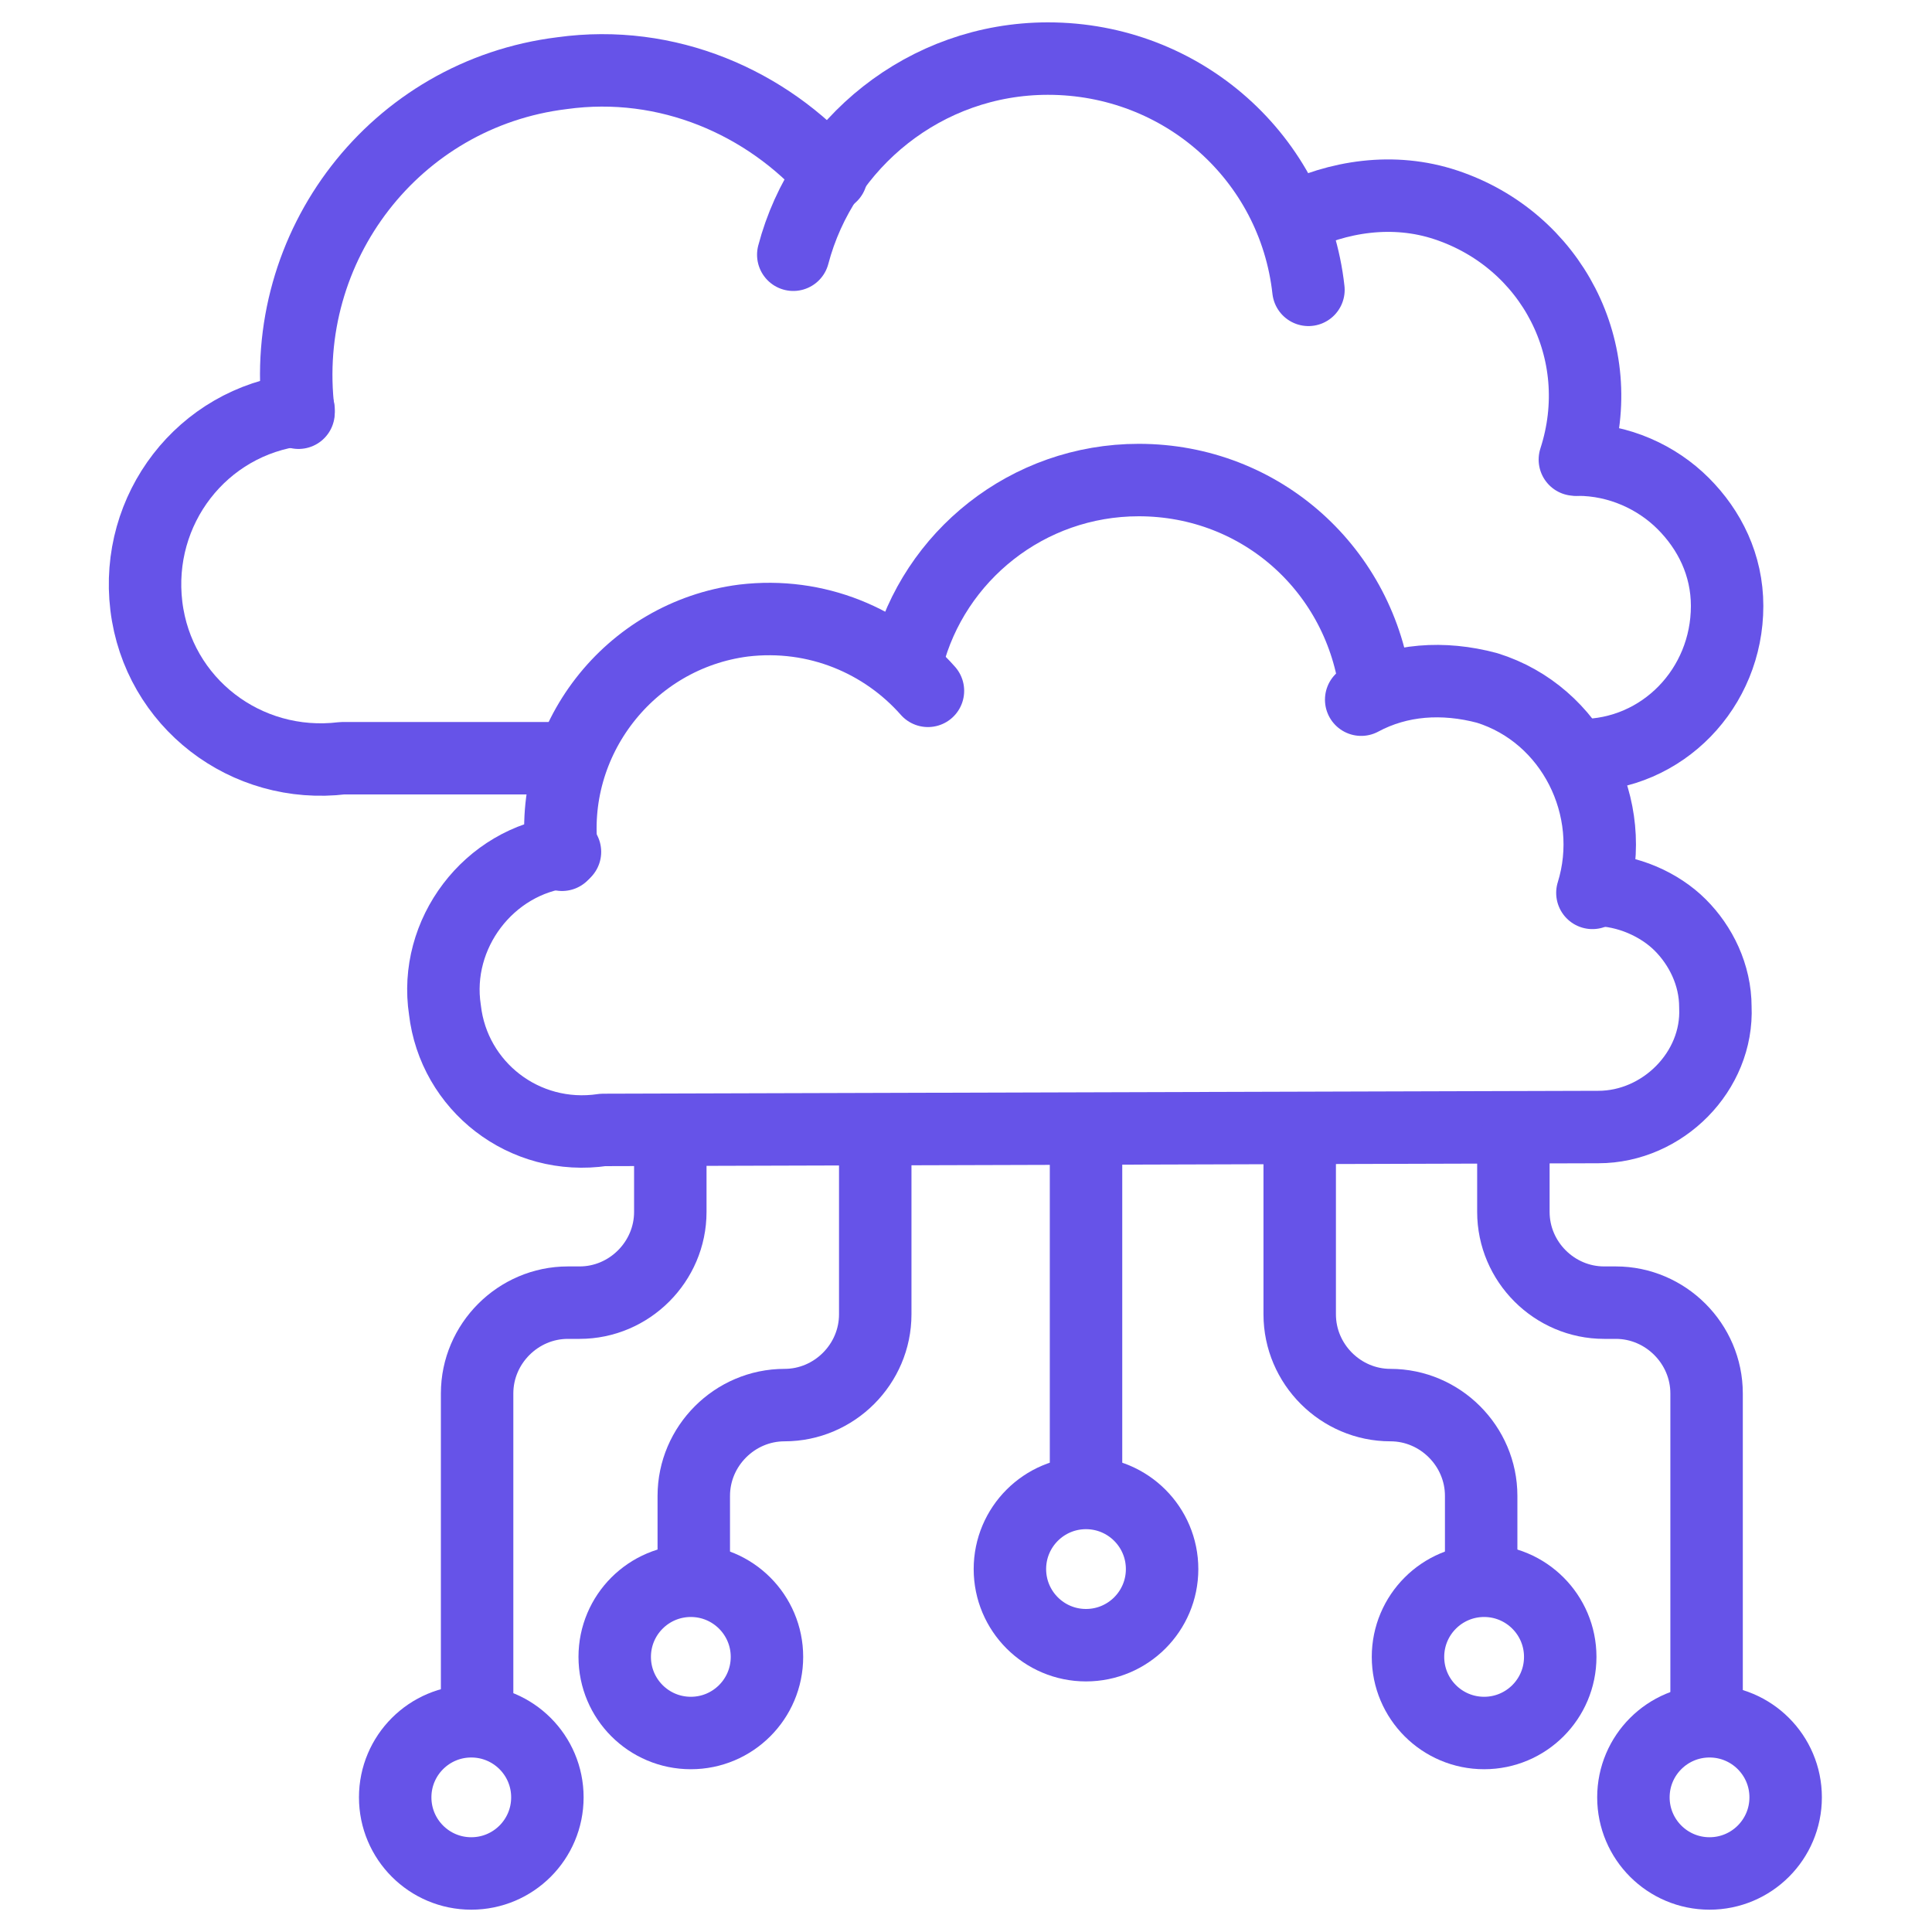 <svg width="40" height="40" viewBox="0 0 40 40" fill="none" xmlns="http://www.w3.org/2000/svg">
<path d="M11.637 17.697C11.334 15.333 13.03 13.152 15.394 12.848C16.909 12.667 18.303 13.273 19.212 14.303" stroke="#6653E8" stroke-width="1.5" stroke-miterlimit="10" stroke-linecap="round" stroke-linejoin="round"/>
<path d="M11.697 17.637C10.121 17.819 8.97 19.334 9.212 20.909C9.394 22.485 10.848 23.637 12.485 23.394L33.091 23.334C34.424 23.334 35.576 22.182 35.515 20.849C35.515 20.182 35.212 19.576 34.788 19.152C34.364 18.728 33.697 18.425 33.03 18.425" stroke="#6653E8" stroke-width="1.5" stroke-miterlimit="10" stroke-linecap="round" stroke-linejoin="round"/>
<path d="M28.182 14.486C28.97 14.062 29.879 14.001 30.788 14.243C32.545 14.789 33.515 16.728 32.969 18.486" stroke="#6653E8" stroke-width="1.5" stroke-miterlimit="10" stroke-linecap="round" stroke-linejoin="round"/>
<path d="M18.788 13.636C19.334 11.515 21.273 9.939 23.576 9.939C26.121 9.939 28.182 11.818 28.485 14.303" stroke="#6653E8" stroke-width="1.5" stroke-miterlimit="10" stroke-linecap="round" stroke-linejoin="round"/>
<path d="M6.181 8.545C5.757 5.091 8.181 1.939 11.636 1.515C13.818 1.212 15.878 2.121 17.212 3.636" stroke="#6653E8" stroke-width="1.5" stroke-miterlimit="10" stroke-linecap="round" stroke-linejoin="round"/>
<path d="M32.728 15.637C34.425 15.637 35.758 14.243 35.758 12.546C35.758 11.697 35.394 10.97 34.849 10.425C34.303 9.879 33.516 9.516 32.667 9.516" stroke="#6653E8" stroke-width="1.5" stroke-miterlimit="10" stroke-linecap="round" stroke-linejoin="round"/>
<path d="M6.182 8.486C4.182 8.729 2.788 10.547 3.03 12.547C3.273 14.547 5.091 15.941 7.091 15.698H11.576" stroke="#6653E8" stroke-width="1.5" stroke-miterlimit="10" stroke-linecap="round" stroke-linejoin="round"/>
<path d="M26.727 4.546C27.697 4.061 28.848 3.879 29.939 4.243C32.121 4.97 33.333 7.273 32.606 9.515" stroke="#6653E8" stroke-width="1.5" stroke-miterlimit="10" stroke-linecap="round" stroke-linejoin="round"/>
<path d="M16.424 5.274C17.03 2.97 19.151 1.213 21.697 1.213C24.484 1.213 26.788 3.273 27.09 6.001" stroke="#6653E8" stroke-width="1.5" stroke-miterlimit="10" stroke-linecap="round" stroke-linejoin="round"/>
<path d="M22.485 23.455V30.485" stroke="#6653E8" stroke-width="1.5" stroke-miterlimit="10" stroke-linecap="round" stroke-linejoin="round"/>
<path d="M22.484 34.062C23.355 34.062 24.06 33.356 24.06 32.486C24.06 31.616 23.355 30.91 22.484 30.91C21.614 30.91 20.909 31.616 20.909 32.486C20.909 33.356 21.614 34.062 22.484 34.062Z" stroke="#6653E8" stroke-width="1.5" stroke-miterlimit="10" stroke-linecap="round" stroke-linejoin="round"/>
<path d="M14.303 35.88C15.173 35.88 15.879 35.175 15.879 34.304C15.879 33.434 15.173 32.728 14.303 32.728C13.432 32.728 12.727 33.434 12.727 34.304C12.727 35.175 13.432 35.88 14.303 35.88Z" stroke="#6653E8" stroke-width="1.5" stroke-miterlimit="10" stroke-linecap="round" stroke-linejoin="round"/>
<path d="M18.121 23.697V27.212C18.121 28.243 17.273 29.091 16.243 29.091C15.212 29.091 14.364 29.94 14.364 30.97V32.364" stroke="#6653E8" stroke-width="1.5" stroke-miterlimit="10" stroke-linecap="round" stroke-linejoin="round"/>
<path d="M9.757 38.788C10.628 38.788 11.333 38.083 11.333 37.212C11.333 36.342 10.628 35.637 9.757 35.637C8.887 35.637 8.182 36.342 8.182 37.212C8.182 38.083 8.887 38.788 9.757 38.788Z" stroke="#6653E8" stroke-width="1.5" stroke-miterlimit="10" stroke-linecap="round" stroke-linejoin="round"/>
<path d="M13.878 23.697V25.091C13.878 26.122 13.03 26.97 12 26.97H11.757C10.727 26.97 9.878 27.819 9.878 28.849V35.273" stroke="#6653E8" stroke-width="1.5" stroke-miterlimit="10" stroke-linecap="round" stroke-linejoin="round"/>
<path d="M35.394 38.788C36.264 38.788 36.97 38.083 36.97 37.212C36.97 36.342 36.264 35.637 35.394 35.637C34.524 35.637 33.818 36.342 33.818 37.212C33.818 38.083 34.524 38.788 35.394 38.788Z" stroke="#6653E8" stroke-width="1.5" stroke-miterlimit="10" stroke-linecap="round" stroke-linejoin="round"/>
<path d="M31.333 23.697V25.091C31.333 26.122 32.181 26.97 33.212 26.97H33.454C34.484 26.97 35.333 27.819 35.333 28.849V35.273" stroke="#6653E8" stroke-width="1.5" stroke-miterlimit="10" stroke-linecap="round" stroke-linejoin="round"/>
<path d="M30.727 35.88C31.597 35.88 32.303 35.175 32.303 34.304C32.303 33.434 31.597 32.728 30.727 32.728C29.857 32.728 29.151 33.434 29.151 34.304C29.151 35.175 29.857 35.88 30.727 35.88Z" stroke="#6653E8" stroke-width="1.5" stroke-miterlimit="10" stroke-linecap="round" stroke-linejoin="round"/>
<path d="M26.909 23.697V27.212C26.909 28.243 27.757 29.091 28.788 29.091C29.818 29.091 30.666 29.94 30.666 30.97V32.364" stroke="#6653E8" stroke-width="1.5" stroke-miterlimit="10" stroke-linecap="round" stroke-linejoin="round"/>
</svg>
